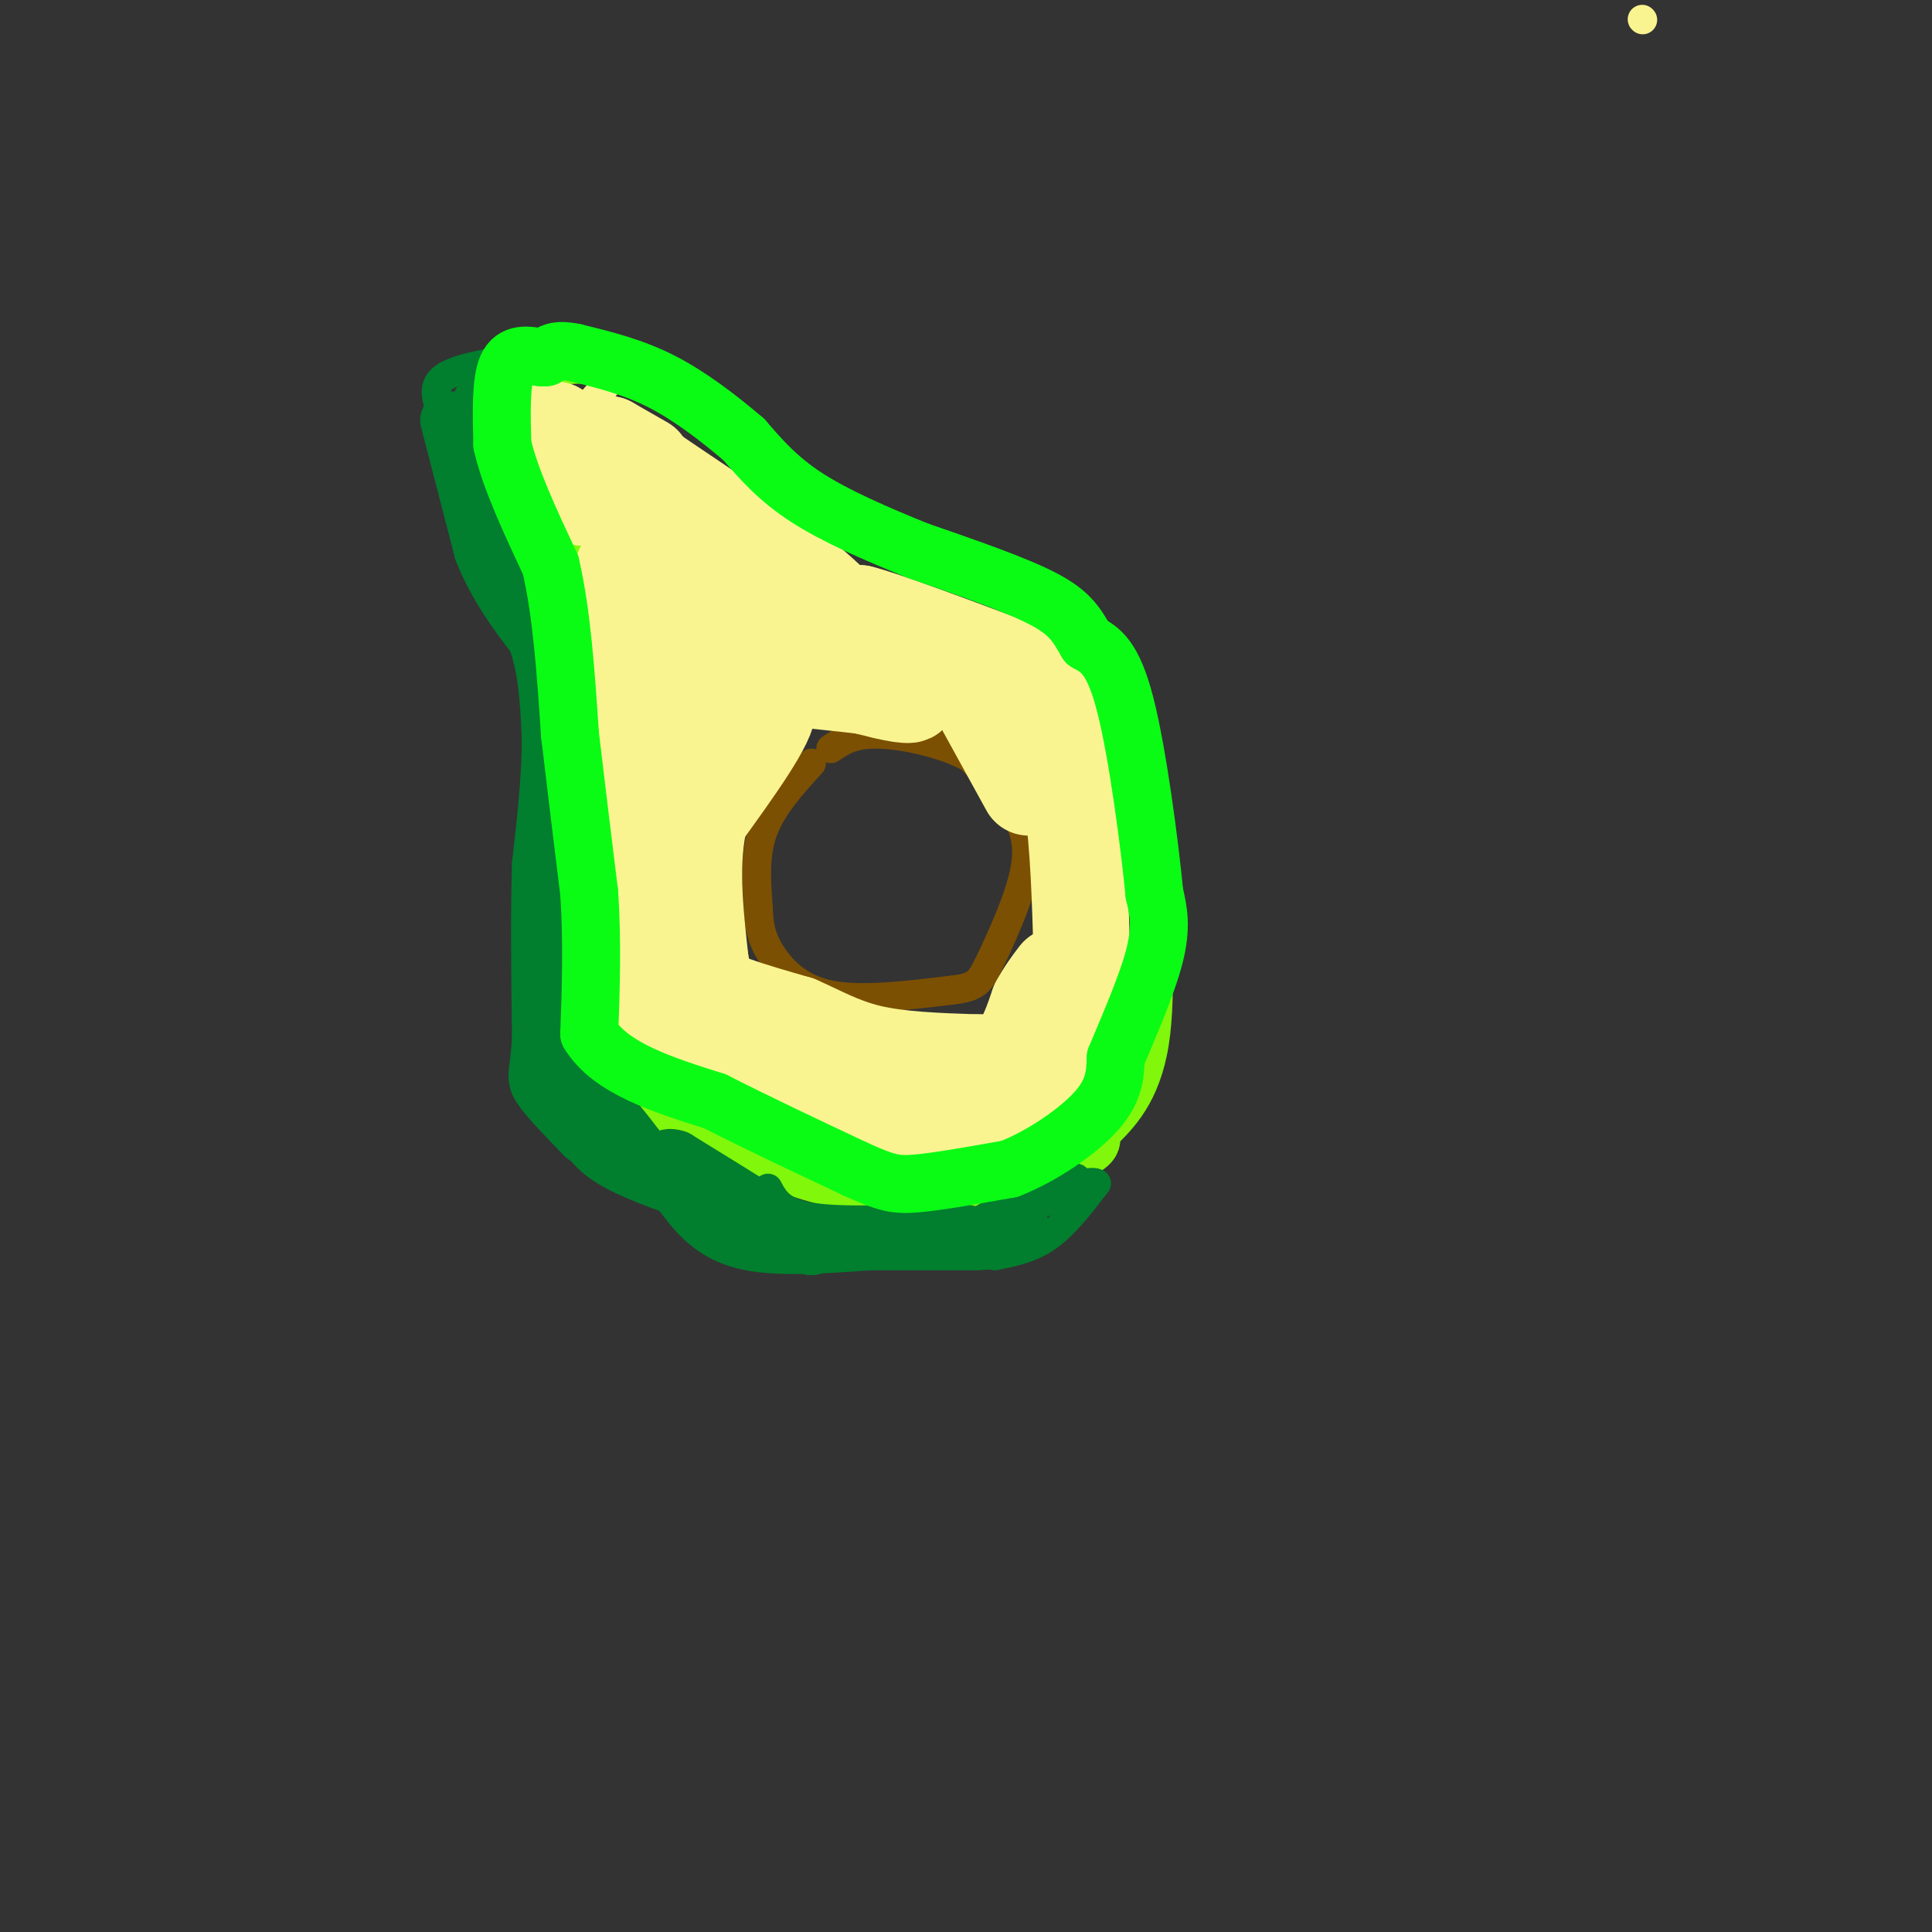<svg viewBox='0 0 400 400' version='1.1' xmlns='http://www.w3.org/2000/svg' xmlns:xlink='http://www.w3.org/1999/xlink'><rect x="0" y="0" width="400" height="400" fill="#333333" stroke="none"/><g fill='none' stroke='rgb(128,247,11)' stroke-width='6' stroke-linecap='round' stroke-linejoin='round'><path d='M117,109c0.000,0.000 5.000,14.000 5,14'/><path d='M122,123c1.000,7.167 1.000,18.083 1,29'/><path d='M123,152c-0.167,12.833 -1.083,30.417 -2,48'/><path d='M121,200c-0.131,10.369 0.542,12.292 1,15c0.458,2.708 0.702,6.202 7,11c6.298,4.798 18.649,10.899 31,17'/><path d='M160,243c9.762,4.036 18.667,5.625 30,5c11.333,-0.625 25.095,-3.464 32,-6c6.905,-2.536 6.952,-4.768 7,-7'/><path d='M229,235c3.356,-3.311 8.244,-8.089 10,-19c1.756,-10.911 0.378,-27.956 -1,-45'/><path d='M238,171c-1.267,-11.400 -3.933,-17.400 -7,-23c-3.067,-5.600 -6.533,-10.800 -10,-16'/><path d='M221,132c-3.067,-3.956 -5.733,-5.844 -13,-9c-7.267,-3.156 -19.133,-7.578 -31,-12'/><path d='M177,111c-10.000,-5.833 -19.500,-14.417 -29,-23'/><path d='M148,88c-8.667,-5.667 -15.833,-8.333 -23,-11'/><path d='M125,77c-6.667,-1.500 -11.833,0.250 -17,2'/><path d='M108,79c-3.533,0.800 -3.867,1.800 -4,5c-0.133,3.200 -0.067,8.600 0,14'/><path d='M104,98c0.267,3.867 0.933,6.533 4,11c3.067,4.467 8.533,10.733 14,17'/><path d='M122,126c2.333,2.833 1.167,1.417 0,0'/></g>
<g fill='none' stroke='rgb(124,80,2)' stroke-width='6' stroke-linecap='round' stroke-linejoin='round'><path d='M168,158c-4.083,4.500 -8.167,9.000 -10,14c-1.833,5.000 -1.417,10.500 -1,16'/><path d='M157,188c0.107,4.250 0.875,6.875 3,10c2.125,3.125 5.607,6.750 12,8c6.393,1.250 15.696,0.125 25,-1'/><path d='M197,205c5.252,-0.595 5.882,-1.582 8,-6c2.118,-4.418 5.724,-12.266 7,-18c1.276,-5.734 0.222,-9.352 -2,-13c-2.222,-3.648 -5.611,-7.324 -9,-11'/><path d='M201,157c-5.178,-2.956 -13.622,-4.844 -19,-5c-5.378,-0.156 -7.689,1.422 -10,3'/></g>
<g fill='none' stroke='rgb(249,244,144)' stroke-width='6' stroke-linecap='round' stroke-linejoin='round'><path d='M340,4c0.000,0.000 0.100,0.100 0.1,0.1'/><path d='M127,78c0.000,0.000 -7.000,8.000 -7,8'/></g>
<g fill='none' stroke='rgb(249,244,144)' stroke-width='20' stroke-linecap='round' stroke-linejoin='round'><path d='M132,109c0.000,0.000 -17.000,-20.000 -17,-20'/><path d='M115,89c-2.644,-1.067 -0.756,6.267 1,10c1.756,3.733 3.378,3.867 5,4'/><path d='M121,103c0.644,-1.422 -0.244,-6.978 1,-9c1.244,-2.022 4.622,-0.511 8,1'/><path d='M130,95c2.222,0.556 3.778,1.444 3,1c-0.778,-0.444 -3.889,-2.222 -7,-4'/><path d='M126,92c4.500,3.167 19.250,13.083 34,23'/><path d='M160,115c8.500,6.333 12.750,10.667 17,15'/><path d='M177,130c4.200,3.000 6.200,3.000 6,2c-0.200,-1.000 -2.600,-3.000 -5,-5'/><path d='M178,127c4.333,1.000 17.667,6.000 31,11'/><path d='M209,138c6.111,2.067 5.889,1.733 7,6c1.111,4.267 3.556,13.133 6,22'/><path d='M222,166c1.333,9.000 1.667,20.500 2,32'/><path d='M224,198c0.167,9.667 -0.417,17.833 -1,26'/><path d='M223,224c-0.822,5.822 -2.378,7.378 -6,8c-3.622,0.622 -9.311,0.311 -15,0'/><path d='M202,232c-7.500,-0.167 -18.750,-0.583 -30,-1'/><path d='M172,231c-8.833,-1.667 -15.917,-5.333 -23,-9'/><path d='M149,222c-6.022,-2.422 -9.578,-3.978 -12,-7c-2.422,-3.022 -3.711,-7.511 -5,-12'/><path d='M132,203c-0.833,-6.833 -0.417,-17.917 0,-29'/><path d='M132,174c-0.167,-10.833 -0.583,-23.417 -1,-36'/><path d='M131,138c-0.500,-9.333 -1.250,-14.667 -2,-20'/><path d='M129,118c1.262,-3.440 5.417,-2.042 11,2c5.583,4.042 12.595,10.726 20,15c7.405,4.274 15.202,6.137 23,8'/><path d='M183,143c5.400,1.378 7.400,0.822 3,0c-4.400,-0.822 -15.200,-1.911 -26,-3'/><path d='M160,140c-8.089,-1.711 -15.311,-4.489 -18,-3c-2.689,1.489 -0.844,7.244 1,13'/><path d='M143,150c2.833,1.500 9.417,-1.250 16,-4'/><path d='M159,146c0.333,3.167 -6.833,13.083 -14,23'/><path d='M145,169c-2.333,8.833 -1.167,19.417 0,30'/><path d='M145,199c0.978,6.489 3.422,7.711 7,9c3.578,1.289 8.289,2.644 13,4'/><path d='M165,212c4.378,1.867 8.822,4.533 15,6c6.178,1.467 14.089,1.733 22,2'/><path d='M202,220c5.244,0.044 7.356,-0.844 9,-3c1.644,-2.156 2.822,-5.578 4,-9'/><path d='M215,208c1.333,-2.500 2.667,-4.250 4,-6'/><path d='M213,163c0.000,0.000 -11.000,-20.000 -11,-20'/></g>
<g fill='none' stroke='rgb(1,126,46)' stroke-width='12' stroke-linecap='round' stroke-linejoin='round'><path d='M93,87c0.000,0.000 7.000,27.000 7,27'/><path d='M100,114c3.000,7.500 7.000,12.750 11,18'/><path d='M111,132c2.333,6.333 2.667,13.167 3,20'/><path d='M114,152c0.167,7.833 -0.917,17.417 -2,27'/><path d='M112,179c-0.333,10.500 -0.167,23.250 0,36'/><path d='M112,215c-0.400,7.378 -1.400,7.822 0,10c1.400,2.178 5.200,6.089 9,10'/><path d='M121,235c4.644,3.556 11.756,7.444 14,8c2.244,0.556 -0.378,-2.222 -3,-5'/><path d='M132,238c-2.500,-3.333 -7.250,-9.167 -12,-15'/><path d='M120,223c-2.071,-0.964 -1.250,4.125 0,8c1.250,3.875 2.929,6.536 7,9c4.071,2.464 10.536,4.732 17,7'/><path d='M144,247c6.833,3.000 15.417,7.000 24,11'/><path d='M168,258c-0.667,-1.167 -14.333,-9.583 -28,-18'/><path d='M140,240c-4.357,-1.512 -1.250,3.708 2,8c3.250,4.292 6.643,7.655 13,9c6.357,1.345 15.679,0.673 25,0'/><path d='M180,257c7.833,0.000 14.917,0.000 22,0'/><path d='M202,257c4.667,-0.167 5.333,-0.583 6,-1'/></g>
<g fill='none' stroke='rgb(1,126,46)' stroke-width='6' stroke-linecap='round' stroke-linejoin='round'><path d='M100,76c0.000,0.000 -5.000,10.000 -5,10'/><path d='M95,86c-1.262,1.917 -1.917,1.708 -3,0c-1.083,-1.708 -2.595,-4.917 -1,-7c1.595,-2.083 6.298,-3.042 11,-4'/><path d='M102,75c1.500,1.667 -0.250,7.833 -2,14'/><path d='M100,89c-0.333,2.667 -0.167,2.333 0,2'/><path d='M100,118c0.000,0.000 14.000,11.000 14,11'/><path d='M114,129c2.833,2.833 2.917,4.417 3,6'/><path d='M159,246c1.333,2.500 2.667,5.000 9,6c6.333,1.000 17.667,0.500 29,0'/><path d='M197,252c6.167,0.500 7.083,1.750 8,3'/><path d='M206,260c3.750,-0.750 7.500,-1.500 11,-4c3.500,-2.500 6.750,-6.750 10,-11'/><path d='M227,245c-1.333,-1.000 -9.667,2.000 -18,5'/><path d='M209,250c0.356,-0.778 10.244,-5.222 13,-6c2.756,-0.778 -1.622,2.111 -6,5'/><path d='M216,249c-4.044,1.400 -11.156,2.400 -12,3c-0.844,0.600 4.578,0.800 10,1'/></g>
<g fill='none' stroke='rgb(10,252,21)' stroke-width='12' stroke-linecap='round' stroke-linejoin='round'><path d='M112,74c-2.833,-0.500 -5.667,-1.000 -7,2c-1.333,3.000 -1.167,9.500 -1,16'/><path d='M104,92c1.500,6.833 5.750,15.917 10,25'/><path d='M114,117c2.333,10.000 3.167,22.500 4,35'/><path d='M118,152c1.333,11.333 2.667,22.167 4,33'/><path d='M122,185c0.667,10.333 0.333,19.667 0,29'/><path d='M122,214c4.333,7.167 15.167,10.583 26,14'/><path d='M148,228c9.167,4.667 19.083,9.333 29,14'/><path d='M177,242c6.556,2.978 8.444,3.422 13,3c4.556,-0.422 11.778,-1.711 19,-3'/><path d='M209,242c6.778,-2.644 14.222,-7.756 18,-12c3.778,-4.244 3.889,-7.622 4,-11'/><path d='M231,219c2.400,-5.800 6.400,-14.800 8,-21c1.600,-6.200 0.800,-9.600 0,-13'/><path d='M239,185c-0.978,-10.111 -3.422,-28.889 -6,-39c-2.578,-10.111 -5.289,-11.556 -8,-13'/><path d='M225,133c-2.089,-3.578 -3.311,-6.022 -9,-9c-5.689,-2.978 -15.844,-6.489 -26,-10'/><path d='M190,114c-8.578,-3.467 -17.022,-7.133 -23,-11c-5.978,-3.867 -9.489,-7.933 -13,-12'/><path d='M154,91c-5.000,-4.267 -11.000,-8.933 -17,-12c-6.000,-3.067 -12.000,-4.533 -18,-6'/><path d='M119,73c-4.000,-0.833 -5.000,0.083 -6,1'/></g>
</svg>